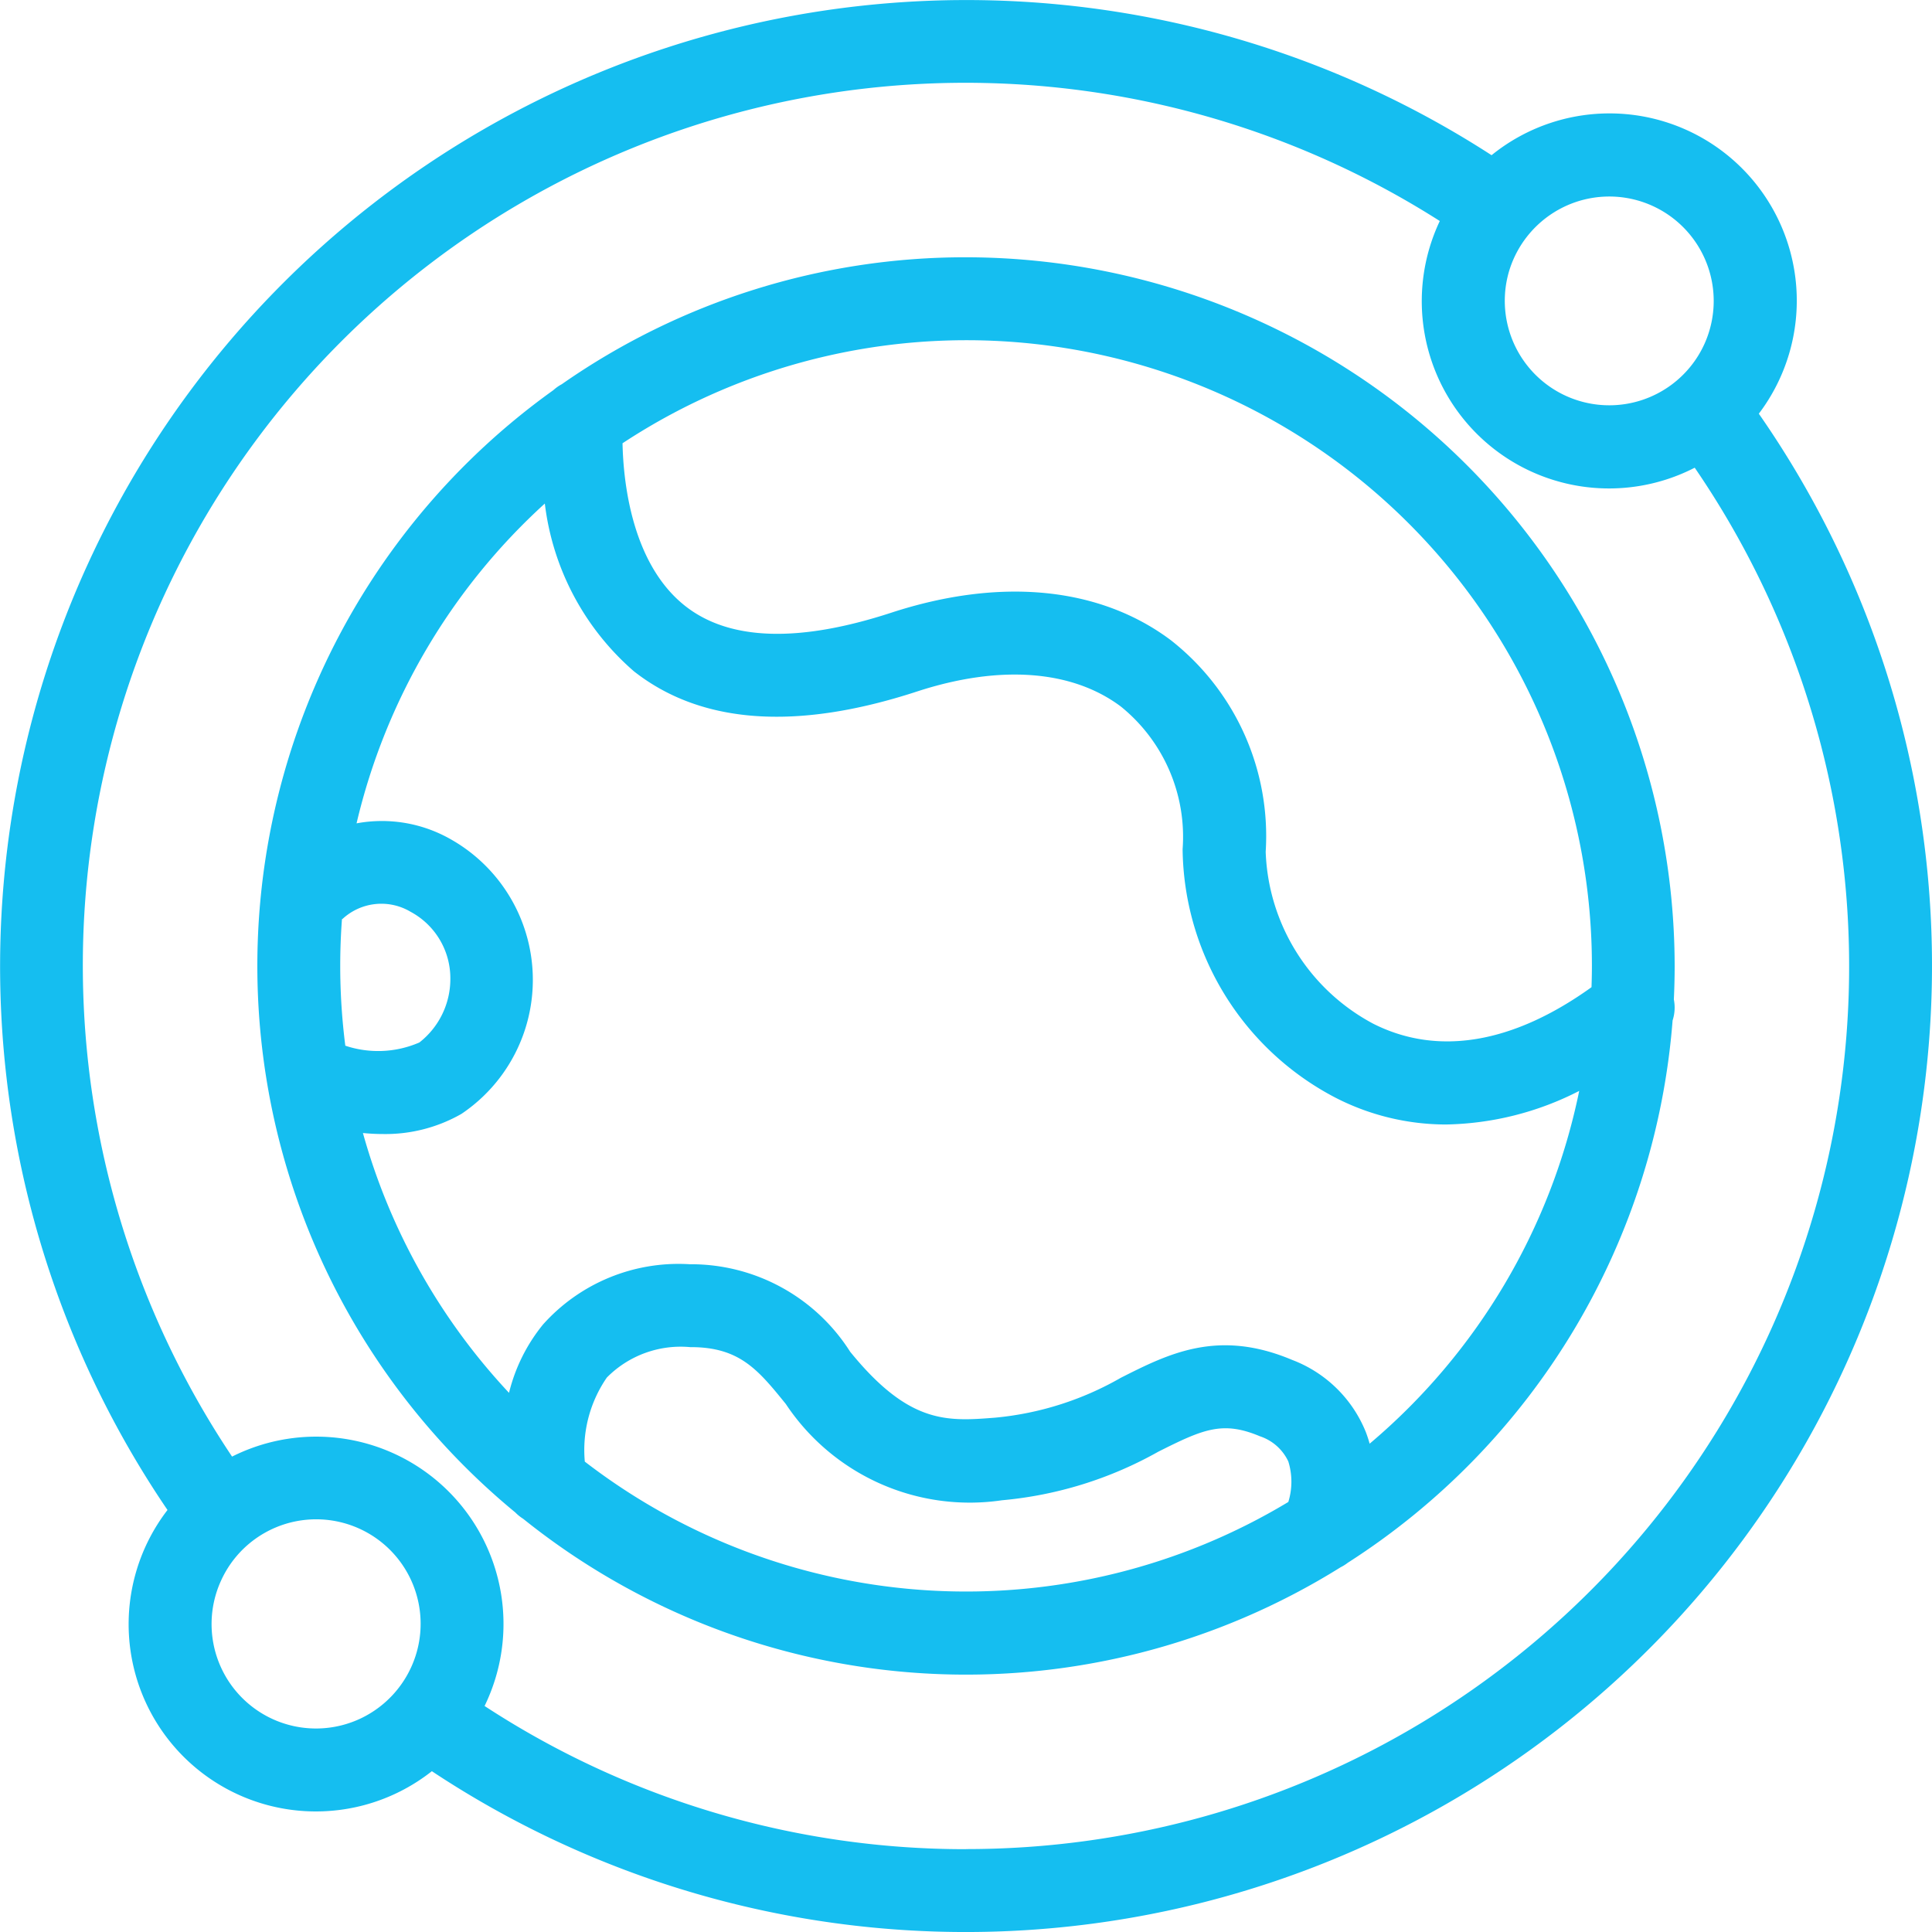 <svg xmlns="http://www.w3.org/2000/svg" width="60" height="60"><defs><style>.cls-1{fill:#15bef0}</style></defs><g id="Group_1179" data-name="Group 1179" transform="translate(-.218 -.219)"><g id="Group_1177" data-name="Group 1177" transform="translate(8.209 8.209)"><path id="Path_835" d="M90.362 68.352a21.884 21.884 0 0 0-12.553 3.942 1.288 1.288 0 0 0-.261.184 21.986 21.986 0 0 0-1.181 34.856 1.3 1.3 0 0 0 .242.195 21.961 21.961 0 0 0 25.386 1.506 1.283 1.283 0 0 0 .222-.139 22.027 22.027 0 0 0 10.089-16.843 1.292 1.292 0 0 0 .039-.651c.016-.345.025-.692.025-1.042a22.034 22.034 0 0 0-22.008-22.008zM109.8 90.361c0 .221-.005.44-.012.659-2.439 1.752-4.771 2.146-6.774 1.137a6.3 6.3 0 0 1-3.345-5.342 7.73 7.73 0 0 0-2.948-6.573c-2.209-1.656-5.292-1.958-8.679-.852-2.87.937-5.019.87-6.389-.2-1.682-1.314-1.934-3.893-1.958-5.062A19.424 19.424 0 0 1 109.8 90.361zM71 88.9a1.776 1.776 0 0 1 2.111-.223 2.342 2.342 0 0 1 1.237 2.076 2.5 2.5 0 0 1-.962 1.984 3.215 3.215 0 0 1-2.3.1 19.547 19.547 0 0 1-.158-2.485q0-.729.054-1.445zm7.524 16.855a3.964 3.964 0 0 1 .684-2.612 3.223 3.223 0 0 1 2.585-.945h.019c1.518 0 2.09.7 2.954 1.766a6.857 6.857 0 0 0 6.714 2.99 12.1 12.1 0 0 0 4.85-1.506c1.393-.7 2-.969 3.158-.482a1.491 1.491 0 0 1 .884.783 2.122 2.122 0 0 1 0 1.258 19.394 19.394 0 0 1-21.848-1.253zm24.373-.559a3.8 3.8 0 0 0-.12-.365 3.991 3.991 0 0 0-2.287-2.236c-2.3-.97-3.834-.195-5.319.555a9.633 9.633 0 0 1-3.894 1.238c-1.5.118-2.677.212-4.513-2.047a5.851 5.851 0 0 0-4.952-2.717h-.032a5.645 5.645 0 0 0-4.553 1.87 5.389 5.389 0 0 0-1.057 2.124 19.431 19.431 0 0 1-4.537-8.069c.2.019.4.031.612.031a4.752 4.752 0 0 0 2.447-.625 5.014 5.014 0 0 0-.331-8.528 4.311 4.311 0 0 0-2.926-.495A19.447 19.447 0 0 1 77.282 76a8.188 8.188 0 0 0 2.767 5.21c2.087 1.64 5.043 1.851 8.786.629 2.567-.839 4.817-.674 6.336.465a5.2 5.2 0 0 1 1.918 4.432 8.815 8.815 0 0 0 4.76 7.722 7.52 7.52 0 0 0 3.425.826 9.4 9.4 0 0 0 4.132-1.043 19.448 19.448 0 0 1-6.512 10.959z" class="cls-1" data-name="Path 835" transform="translate(-68.353 -68.352)"/></g><g id="Group_1178" data-name="Group 1178" transform="translate(.218 .218)"><path id="Path_836" d="M54.84 13.067a5.816 5.816 0 0 0-8.3-8.028A30.01 30.01 0 0 0 5.42 47.113a5.815 5.815 0 0 0 8.21 8.112 30.01 30.01 0 0 0 41.21-42.158zm-7.748-4.454a3.261 3.261 0 0 1 1.689-1.966 3.243 3.243 0 0 1 4.377 4.238 3.245 3.245 0 0 1-6.066-2.272zM13.123 51.647a3.261 3.261 0 0 1-1.714 1.945 3.243 3.243 0 0 1-4.33-4.277 3.244 3.244 0 0 1 6.044 2.332zm17.095 6A27.263 27.263 0 0 1 15.267 53.2a5.817 5.817 0 0 0-7.842-7.745A27.413 27.413 0 0 1 44.932 7.083a5.816 5.816 0 0 0 7.917 7.661 27.411 27.411 0 0 1-22.631 42.9z" class="cls-1" data-name="Path 836" transform="translate(-.218 -.218)"/></g></g></svg>
